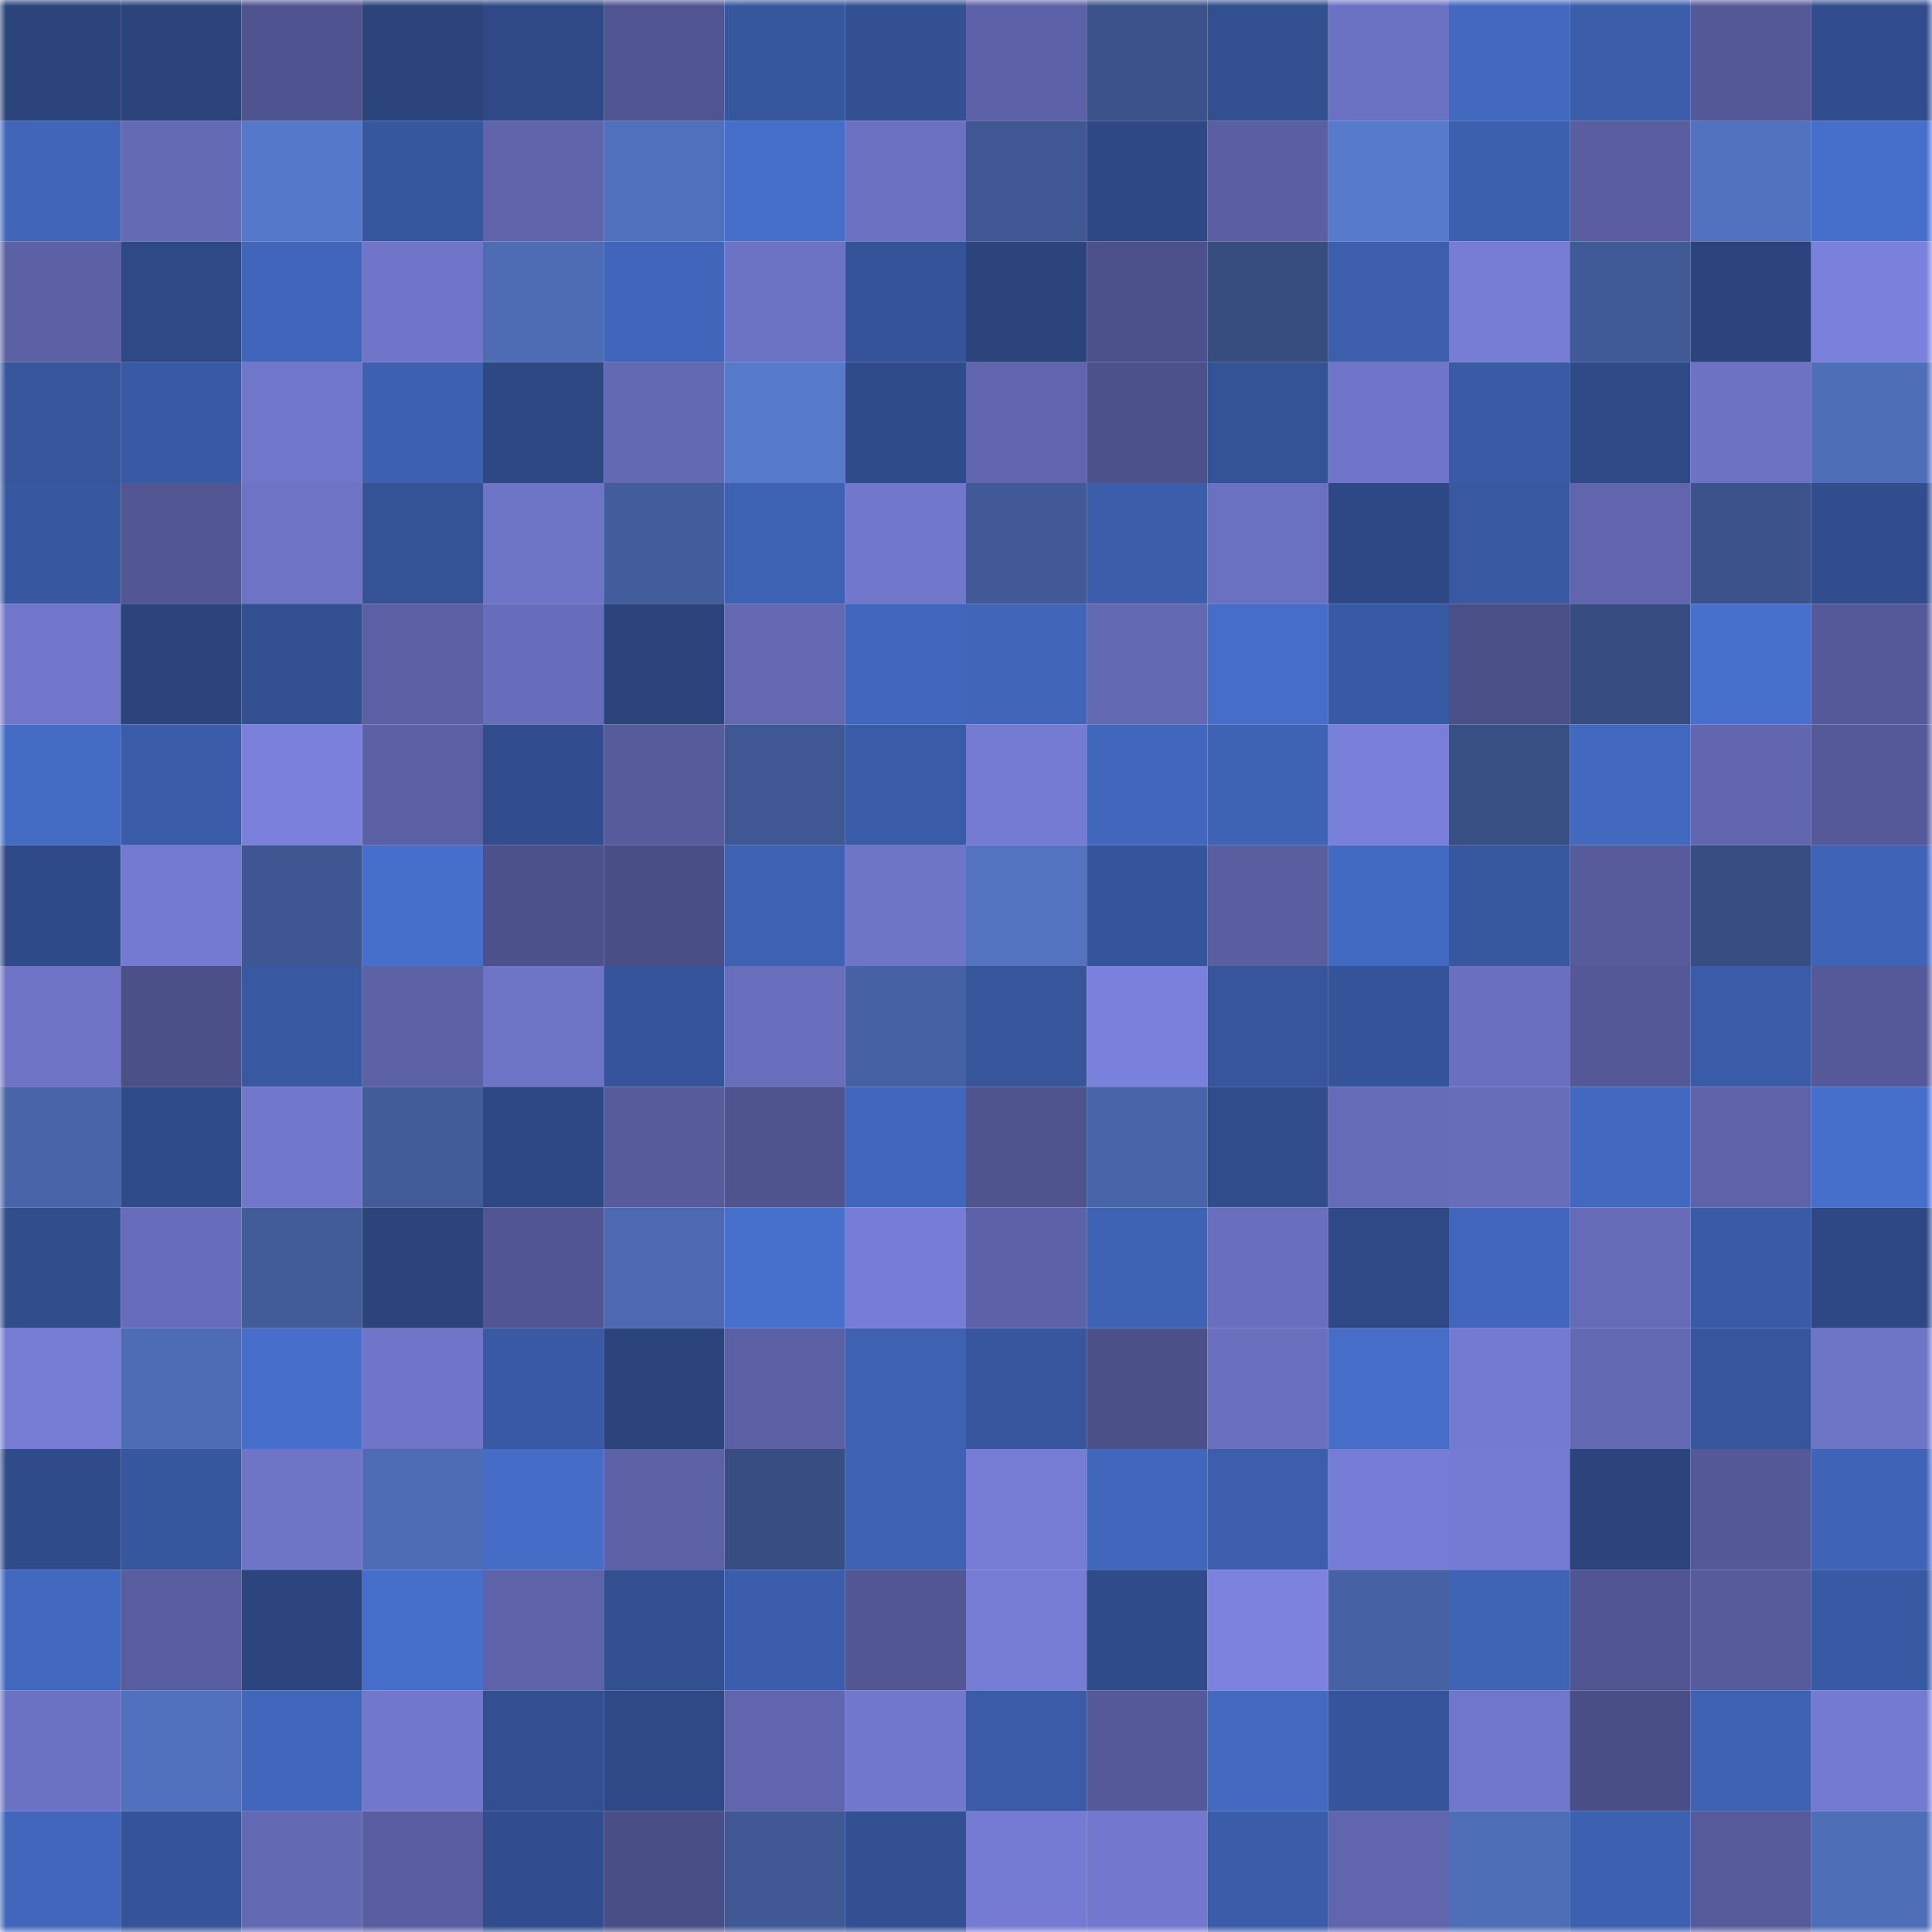 <svg viewBox="0 0 160 160" fill="none" role="img" xmlns="http://www.w3.org/2000/svg" width="240" height="240" name="farcaster%2Cmunax"><mask id="355723052" mask-type="alpha" maskUnits="userSpaceOnUse" x="0" y="0" width="160" height="160"><rect width="160" height="160" fill="#FFFFFF"></rect></mask><g mask="url(#355723052)"><rect x="0" y="0" width="10" height="10" fill="#2b447c"></rect><rect x="10" y="0" width="10" height="10" fill="#2b447c"></rect><rect x="20" y="0" width="10" height="10" fill="#4f538f"></rect><rect x="30" y="0" width="10" height="10" fill="#2b447c"></rect><rect x="40" y="0" width="10" height="10" fill="#2e4985"></rect><rect x="50" y="0" width="10" height="10" fill="#505591"></rect><rect x="60" y="0" width="10" height="10" fill="#36569d"></rect><rect x="70" y="0" width="10" height="10" fill="#335093"></rect><rect x="80" y="0" width="10" height="10" fill="#5d61a7"></rect><rect x="90" y="0" width="10" height="10" fill="#3b528a"></rect><rect x="100" y="0" width="10" height="10" fill="#324f90"></rect><rect x="110" y="0" width="10" height="10" fill="#6c72c3"></rect><rect x="120" y="0" width="10" height="10" fill="#4268bf"></rect><rect x="130" y="0" width="10" height="10" fill="#3b5daa"></rect><rect x="140" y="0" width="10" height="10" fill="#545897"></rect><rect x="150" y="0" width="10" height="10" fill="#314d8e"></rect><rect x="0" y="10" width="10" height="10" fill="#4065b9"></rect><rect x="10" y="10" width="10" height="10" fill="#656ab5"></rect><rect x="20" y="10" width="10" height="10" fill="#5678ca"></rect><rect x="30" y="10" width="10" height="10" fill="#36569d"></rect><rect x="40" y="10" width="10" height="10" fill="#5f64ab"></rect><rect x="50" y="10" width="10" height="10" fill="#5070bb"></rect><rect x="60" y="10" width="10" height="10" fill="#456ec9"></rect><rect x="70" y="10" width="10" height="10" fill="#6b70c0"></rect><rect x="80" y="10" width="10" height="10" fill="#3f5893"></rect><rect x="90" y="10" width="10" height="10" fill="#2d4884"></rect><rect x="100" y="10" width="10" height="10" fill="#5a5fa2"></rect><rect x="110" y="10" width="10" height="10" fill="#587acd"></rect><rect x="120" y="10" width="10" height="10" fill="#3c5fae"></rect><rect x="130" y="10" width="10" height="10" fill="#5a5ea1"></rect><rect x="140" y="10" width="10" height="10" fill="#5272bf"></rect><rect x="150" y="10" width="10" height="10" fill="#466fcc"></rect><rect x="0" y="20" width="10" height="10" fill="#5c60a5"></rect><rect x="10" y="20" width="10" height="10" fill="#2e4986"></rect><rect x="20" y="20" width="10" height="10" fill="#4065ba"></rect><rect x="30" y="20" width="10" height="10" fill="#7075c9"></rect><rect x="40" y="20" width="10" height="10" fill="#4d6cb4"></rect><rect x="50" y="20" width="10" height="10" fill="#4065ba"></rect><rect x="60" y="20" width="10" height="10" fill="#6d73c4"></rect><rect x="70" y="20" width="10" height="10" fill="#355398"></rect><rect x="80" y="20" width="10" height="10" fill="#2b447c"></rect><rect x="90" y="20" width="10" height="10" fill="#4d518b"></rect><rect x="100" y="20" width="10" height="10" fill="#374c7f"></rect><rect x="110" y="20" width="10" height="10" fill="#3c5ead"></rect><rect x="120" y="20" width="10" height="10" fill="#767cd4"></rect><rect x="130" y="20" width="10" height="10" fill="#405a97"></rect><rect x="140" y="20" width="10" height="10" fill="#2b447d"></rect><rect x="150" y="20" width="10" height="10" fill="#7a81dc"></rect><rect x="0" y="30" width="10" height="10" fill="#36559b"></rect><rect x="10" y="30" width="10" height="10" fill="#3859a3"></rect><rect x="20" y="30" width="10" height="10" fill="#7076ca"></rect><rect x="30" y="30" width="10" height="10" fill="#3d60b0"></rect><rect x="40" y="30" width="10" height="10" fill="#2e4884"></rect><rect x="50" y="30" width="10" height="10" fill="#6368b2"></rect><rect x="60" y="30" width="10" height="10" fill="#5779ca"></rect><rect x="70" y="30" width="10" height="10" fill="#2f4b89"></rect><rect x="80" y="30" width="10" height="10" fill="#6165ae"></rect><rect x="90" y="30" width="10" height="10" fill="#4d518b"></rect><rect x="100" y="30" width="10" height="10" fill="#345296"></rect><rect x="110" y="30" width="10" height="10" fill="#7075c9"></rect><rect x="120" y="30" width="10" height="10" fill="#395aa4"></rect><rect x="130" y="30" width="10" height="10" fill="#2e4986"></rect><rect x="140" y="30" width="10" height="10" fill="#6d72c3"></rect><rect x="150" y="30" width="10" height="10" fill="#4f6eb8"></rect><rect x="0" y="40" width="10" height="10" fill="#3758a1"></rect><rect x="10" y="40" width="10" height="10" fill="#525693"></rect><rect x="20" y="40" width="10" height="10" fill="#6e73c5"></rect><rect x="30" y="40" width="10" height="10" fill="#345296"></rect><rect x="40" y="40" width="10" height="10" fill="#6e74c6"></rect><rect x="50" y="40" width="10" height="10" fill="#435d9c"></rect><rect x="60" y="40" width="10" height="10" fill="#3e62b3"></rect><rect x="70" y="40" width="10" height="10" fill="#7177cb"></rect><rect x="80" y="40" width="10" height="10" fill="#415a97"></rect><rect x="90" y="40" width="10" height="10" fill="#3b5daa"></rect><rect x="100" y="40" width="10" height="10" fill="#6b71c1"></rect><rect x="110" y="40" width="10" height="10" fill="#2d4884"></rect><rect x="120" y="40" width="10" height="10" fill="#3858a1"></rect><rect x="130" y="40" width="10" height="10" fill="#6065ad"></rect><rect x="140" y="40" width="10" height="10" fill="#3b538a"></rect><rect x="150" y="40" width="10" height="10" fill="#314d8e"></rect><rect x="0" y="50" width="10" height="10" fill="#7176cb"></rect><rect x="10" y="50" width="10" height="10" fill="#2b447c"></rect><rect x="20" y="50" width="10" height="10" fill="#324f90"></rect><rect x="30" y="50" width="10" height="10" fill="#5b60a4"></rect><rect x="40" y="50" width="10" height="10" fill="#686dbb"></rect><rect x="50" y="50" width="10" height="10" fill="#2b447c"></rect><rect x="60" y="50" width="10" height="10" fill="#6368b1"></rect><rect x="70" y="50" width="10" height="10" fill="#4167bc"></rect><rect x="80" y="50" width="10" height="10" fill="#4065b9"></rect><rect x="90" y="50" width="10" height="10" fill="#6368b2"></rect><rect x="100" y="50" width="10" height="10" fill="#466ec9"></rect><rect x="110" y="50" width="10" height="10" fill="#3859a3"></rect><rect x="120" y="50" width="10" height="10" fill="#4b4f87"></rect><rect x="130" y="50" width="10" height="10" fill="#374d82"></rect><rect x="140" y="50" width="10" height="10" fill="#476fcc"></rect><rect x="150" y="50" width="10" height="10" fill="#555999"></rect><rect x="0" y="60" width="10" height="10" fill="#446bc4"></rect><rect x="10" y="60" width="10" height="10" fill="#3a5ca8"></rect><rect x="20" y="60" width="10" height="10" fill="#7a80db"></rect><rect x="30" y="60" width="10" height="10" fill="#5b60a4"></rect><rect x="40" y="60" width="10" height="10" fill="#314d8d"></rect><rect x="50" y="60" width="10" height="10" fill="#575b9c"></rect><rect x="60" y="60" width="10" height="10" fill="#3f5894"></rect><rect x="70" y="60" width="10" height="10" fill="#3a5ca8"></rect><rect x="80" y="60" width="10" height="10" fill="#757ad2"></rect><rect x="90" y="60" width="10" height="10" fill="#4167bc"></rect><rect x="100" y="60" width="10" height="10" fill="#3e62b4"></rect><rect x="110" y="60" width="10" height="10" fill="#797fd9"></rect><rect x="120" y="60" width="10" height="10" fill="#384f84"></rect><rect x="130" y="60" width="10" height="10" fill="#4268bf"></rect><rect x="140" y="60" width="10" height="10" fill="#6166ae"></rect><rect x="150" y="60" width="10" height="10" fill="#555999"></rect><rect x="0" y="70" width="10" height="10" fill="#2f4a88"></rect><rect x="10" y="70" width="10" height="10" fill="#747ad1"></rect><rect x="20" y="70" width="10" height="10" fill="#3e5691"></rect><rect x="30" y="70" width="10" height="10" fill="#466fcc"></rect><rect x="40" y="70" width="10" height="10" fill="#4d518b"></rect><rect x="50" y="70" width="10" height="10" fill="#4a4e86"></rect><rect x="60" y="70" width="10" height="10" fill="#3e61b2"></rect><rect x="70" y="70" width="10" height="10" fill="#6e74c6"></rect><rect x="80" y="70" width="10" height="10" fill="#5373c1"></rect><rect x="90" y="70" width="10" height="10" fill="#35549b"></rect><rect x="100" y="70" width="10" height="10" fill="#595ea0"></rect><rect x="110" y="70" width="10" height="10" fill="#436ac2"></rect><rect x="120" y="70" width="10" height="10" fill="#37579f"></rect><rect x="130" y="70" width="10" height="10" fill="#575b9c"></rect><rect x="140" y="70" width="10" height="10" fill="#384e83"></rect><rect x="150" y="70" width="10" height="10" fill="#3f64b7"></rect><rect x="0" y="80" width="10" height="10" fill="#6e73c5"></rect><rect x="10" y="80" width="10" height="10" fill="#4c5088"></rect><rect x="20" y="80" width="10" height="10" fill="#3859a2"></rect><rect x="30" y="80" width="10" height="10" fill="#5d62a7"></rect><rect x="40" y="80" width="10" height="10" fill="#6e74c6"></rect><rect x="50" y="80" width="10" height="10" fill="#35549b"></rect><rect x="60" y="80" width="10" height="10" fill="#696ebc"></rect><rect x="70" y="80" width="10" height="10" fill="#4662a4"></rect><rect x="80" y="80" width="10" height="10" fill="#36559b"></rect><rect x="90" y="80" width="10" height="10" fill="#7a81dc"></rect><rect x="100" y="80" width="10" height="10" fill="#36559b"></rect><rect x="110" y="80" width="10" height="10" fill="#355398"></rect><rect x="120" y="80" width="10" height="10" fill="#6a70bf"></rect><rect x="130" y="80" width="10" height="10" fill="#545896"></rect><rect x="140" y="80" width="10" height="10" fill="#3a5ca8"></rect><rect x="150" y="80" width="10" height="10" fill="#555999"></rect><rect x="0" y="90" width="10" height="10" fill="#4865a9"></rect><rect x="10" y="90" width="10" height="10" fill="#2f4b89"></rect><rect x="20" y="90" width="10" height="10" fill="#7177cb"></rect><rect x="30" y="90" width="10" height="10" fill="#425b99"></rect><rect x="40" y="90" width="10" height="10" fill="#2e4884"></rect><rect x="50" y="90" width="10" height="10" fill="#575b9c"></rect><rect x="60" y="90" width="10" height="10" fill="#4f538e"></rect><rect x="70" y="90" width="10" height="10" fill="#4167bc"></rect><rect x="80" y="90" width="10" height="10" fill="#4f548f"></rect><rect x="90" y="90" width="10" height="10" fill="#4865a9"></rect><rect x="100" y="90" width="10" height="10" fill="#304c8b"></rect><rect x="110" y="90" width="10" height="10" fill="#666bb8"></rect><rect x="120" y="90" width="10" height="10" fill="#686dba"></rect><rect x="130" y="90" width="10" height="10" fill="#4268bf"></rect><rect x="140" y="90" width="10" height="10" fill="#5e63a9"></rect><rect x="150" y="90" width="10" height="10" fill="#466fcc"></rect><rect x="0" y="100" width="10" height="10" fill="#304d8c"></rect><rect x="10" y="100" width="10" height="10" fill="#686dbb"></rect><rect x="20" y="100" width="10" height="10" fill="#425c9a"></rect><rect x="30" y="100" width="10" height="10" fill="#2b447c"></rect><rect x="40" y="100" width="10" height="10" fill="#515591"></rect><rect x="50" y="100" width="10" height="10" fill="#4c69b1"></rect><rect x="60" y="100" width="10" height="10" fill="#4770cd"></rect><rect x="70" y="100" width="10" height="10" fill="#777dd6"></rect><rect x="80" y="100" width="10" height="10" fill="#5d62a8"></rect><rect x="90" y="100" width="10" height="10" fill="#3e63b5"></rect><rect x="100" y="100" width="10" height="10" fill="#696ebd"></rect><rect x="110" y="100" width="10" height="10" fill="#2e4986"></rect><rect x="120" y="100" width="10" height="10" fill="#4166bc"></rect><rect x="130" y="100" width="10" height="10" fill="#666bb8"></rect><rect x="140" y="100" width="10" height="10" fill="#395ba6"></rect><rect x="150" y="100" width="10" height="10" fill="#2d4884"></rect><rect x="0" y="110" width="10" height="10" fill="#767cd4"></rect><rect x="10" y="110" width="10" height="10" fill="#4e6cb6"></rect><rect x="20" y="110" width="10" height="10" fill="#466eca"></rect><rect x="30" y="110" width="10" height="10" fill="#7075c9"></rect><rect x="40" y="110" width="10" height="10" fill="#3959a4"></rect><rect x="50" y="110" width="10" height="10" fill="#2b447c"></rect><rect x="60" y="110" width="10" height="10" fill="#5b5fa3"></rect><rect x="70" y="110" width="10" height="10" fill="#3e61b2"></rect><rect x="80" y="110" width="10" height="10" fill="#37569e"></rect><rect x="90" y="110" width="10" height="10" fill="#4c5088"></rect><rect x="100" y="110" width="10" height="10" fill="#6a6fbe"></rect><rect x="110" y="110" width="10" height="10" fill="#466ec9"></rect><rect x="120" y="110" width="10" height="10" fill="#747ad1"></rect><rect x="130" y="110" width="10" height="10" fill="#6368b2"></rect><rect x="140" y="110" width="10" height="10" fill="#36559c"></rect><rect x="150" y="110" width="10" height="10" fill="#6e74c6"></rect><rect x="0" y="120" width="10" height="10" fill="#2f4b89"></rect><rect x="10" y="120" width="10" height="10" fill="#36569d"></rect><rect x="20" y="120" width="10" height="10" fill="#6e74c6"></rect><rect x="30" y="120" width="10" height="10" fill="#4e6cb6"></rect><rect x="40" y="120" width="10" height="10" fill="#456cc7"></rect><rect x="50" y="120" width="10" height="10" fill="#5d62a7"></rect><rect x="60" y="120" width="10" height="10" fill="#384e83"></rect><rect x="70" y="120" width="10" height="10" fill="#3e61b2"></rect><rect x="80" y="120" width="10" height="10" fill="#767cd4"></rect><rect x="90" y="120" width="10" height="10" fill="#4167bc"></rect><rect x="100" y="120" width="10" height="10" fill="#3c5eac"></rect><rect x="110" y="120" width="10" height="10" fill="#777dd6"></rect><rect x="120" y="120" width="10" height="10" fill="#757bd3"></rect><rect x="130" y="120" width="10" height="10" fill="#2b447c"></rect><rect x="140" y="120" width="10" height="10" fill="#545896"></rect><rect x="150" y="120" width="10" height="10" fill="#3f64b7"></rect><rect x="0" y="130" width="10" height="10" fill="#4267be"></rect><rect x="10" y="130" width="10" height="10" fill="#585d9f"></rect><rect x="20" y="130" width="10" height="10" fill="#2c457e"></rect><rect x="30" y="130" width="10" height="10" fill="#466fcc"></rect><rect x="40" y="130" width="10" height="10" fill="#5e63a9"></rect><rect x="50" y="130" width="10" height="10" fill="#324f90"></rect><rect x="60" y="130" width="10" height="10" fill="#3b5dab"></rect><rect x="70" y="130" width="10" height="10" fill="#525693"></rect><rect x="80" y="130" width="10" height="10" fill="#767cd4"></rect><rect x="90" y="130" width="10" height="10" fill="#2f4b89"></rect><rect x="100" y="130" width="10" height="10" fill="#7c82de"></rect><rect x="110" y="130" width="10" height="10" fill="#4662a4"></rect><rect x="120" y="130" width="10" height="10" fill="#3f63b5"></rect><rect x="130" y="130" width="10" height="10" fill="#505591"></rect><rect x="140" y="130" width="10" height="10" fill="#565b9b"></rect><rect x="150" y="130" width="10" height="10" fill="#3859a3"></rect><rect x="0" y="140" width="10" height="10" fill="#6c72c3"></rect><rect x="10" y="140" width="10" height="10" fill="#5171be"></rect><rect x="20" y="140" width="10" height="10" fill="#4167bd"></rect><rect x="30" y="140" width="10" height="10" fill="#7177cb"></rect><rect x="40" y="140" width="10" height="10" fill="#324f90"></rect><rect x="50" y="140" width="10" height="10" fill="#2e4986"></rect><rect x="60" y="140" width="10" height="10" fill="#6065ad"></rect><rect x="70" y="140" width="10" height="10" fill="#7177cb"></rect><rect x="80" y="140" width="10" height="10" fill="#3a5ca8"></rect><rect x="90" y="140" width="10" height="10" fill="#555999"></rect><rect x="100" y="140" width="10" height="10" fill="#4369c1"></rect><rect x="110" y="140" width="10" height="10" fill="#35549b"></rect><rect x="120" y="140" width="10" height="10" fill="#7076ca"></rect><rect x="130" y="140" width="10" height="10" fill="#4a4e86"></rect><rect x="140" y="140" width="10" height="10" fill="#3e61b2"></rect><rect x="150" y="140" width="10" height="10" fill="#747ad1"></rect><rect x="0" y="150" width="10" height="10" fill="#4166bb"></rect><rect x="10" y="150" width="10" height="10" fill="#355398"></rect><rect x="20" y="150" width="10" height="10" fill="#6469b4"></rect><rect x="30" y="150" width="10" height="10" fill="#5a5ea1"></rect><rect x="40" y="150" width="10" height="10" fill="#314d8d"></rect><rect x="50" y="150" width="10" height="10" fill="#4a4e86"></rect><rect x="60" y="150" width="10" height="10" fill="#405995"></rect><rect x="70" y="150" width="10" height="10" fill="#335093"></rect><rect x="80" y="150" width="10" height="10" fill="#757ad2"></rect><rect x="90" y="150" width="10" height="10" fill="#7378ce"></rect><rect x="100" y="150" width="10" height="10" fill="#3a5ca9"></rect><rect x="110" y="150" width="10" height="10" fill="#6065ad"></rect><rect x="120" y="150" width="10" height="10" fill="#4e6db7"></rect><rect x="130" y="150" width="10" height="10" fill="#3d60b0"></rect><rect x="140" y="150" width="10" height="10" fill="#565a9a"></rect><rect x="150" y="150" width="10" height="10" fill="#4f6eb8"></rect></g></svg>